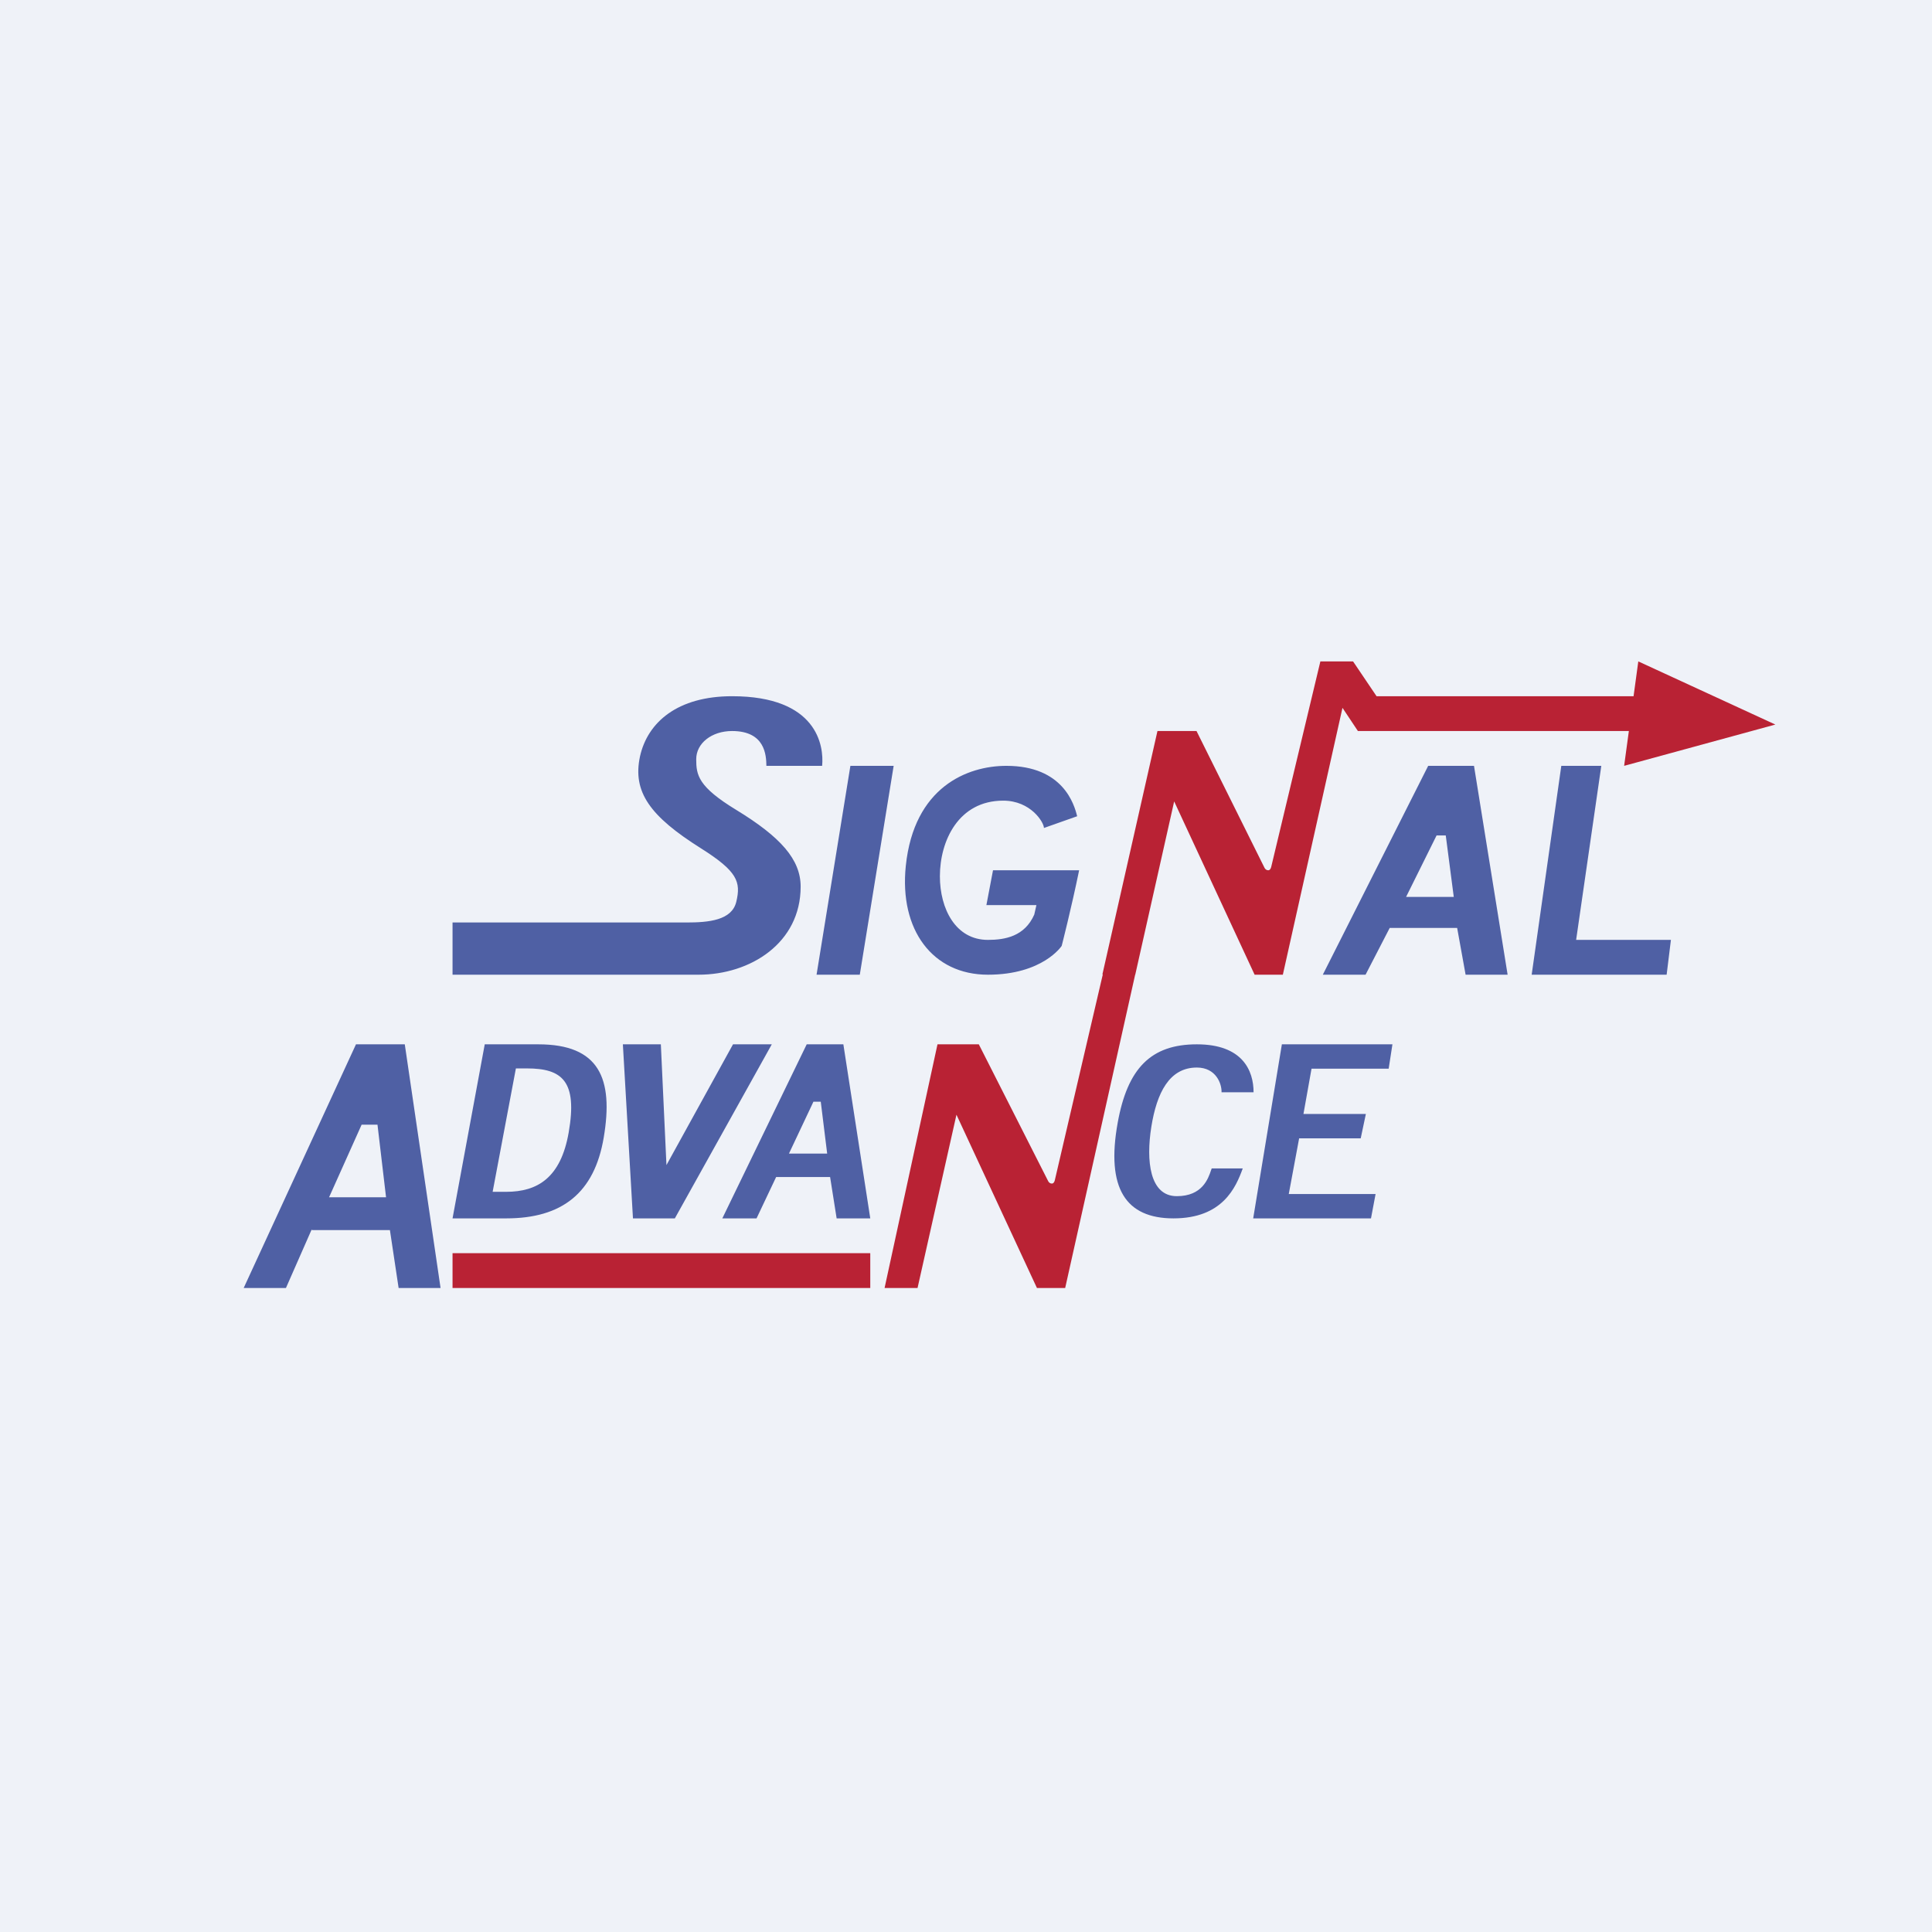 <?xml version="1.0" encoding="UTF-8"?>
<!-- generated by Finnhub -->
<svg viewBox="0 0 55.5 55.5" xmlns="http://www.w3.org/2000/svg">
<path d="M 0,0 H 55.5 V 55.5 H 0 Z" fill="rgb(239, 242, 248)"/>
<path d="M 31.67,27.985 L 33.25,21 H 34.372 L 36.323,24.925 C 36.344,24.97 36.383,25 36.432,25 C 36.48,25 36.506,24.95 36.517,24.906 L 37.93,19 H 38.862 L 38.861,19.005 L 38.869,19 L 39.544,20 H 46.927 L 47.063,19 L 51,20.814 L 46.656,22 L 46.792,21 H 39.008 L 38.565,20.334 L 36.852,28 H 36.041 L 33.73,23.022 L 32.612,28 H 32.609 L 30.599,37 H 29.788 L 27.476,32.022 L 26.358,37 H 25.411 L 26.931,30 H 28.118 L 30.108,33.925 C 30.128,33.97 30.168,34 30.216,34 C 30.265,34 30.29,33.95 30.301,33.906 L 31.678,28 H 31.68 Z M 13,36 H 25 V 37 H 13 V 36 Z" clip-rule="evenodd" fill="rgb(185, 34, 52)" fill-rule="evenodd"/>
<path d="M 8.952,35.322 L 8.214,37 H 7 L 10.226,30 H 11.628 L 12.656,37 H 11.451 L 11.201,35.337 H 8.962 Z M 11.09,34.394 L 10.844,32.309 H 10.388 L 9.453,34.394 H 11.09 Z M 15.463,30 H 13.925 L 13,35 H 14.542 C 16.146,35 17.075,34.27 17.343,32.679 C 17.63,30.978 17.213,30 15.463,30 Z M 14.542,34.237 H 14.152 L 14.82,30.692 H 15.135 C 16.148,30.692 16.595,31.054 16.336,32.535 C 16.11,33.829 15.446,34.237 14.542,34.237 Z M 17.893,30 L 18.183,35 H 19.386 L 22.171,30 H 21.057 L 19.145,33.469 L 18.984,30 H 17.893 Z M 21.733,35 L 22.296,33.812 H 23.846 L 24.034,35 H 25 L 24.227,30 H 23.174 L 20.75,35 H 21.733 Z M 23.578,31.649 L 23.762,33.139 H 22.664 L 23.367,31.649 H 23.577 Z M 35.7,33.565 C 35.502,34.111 35.122,35 33.71,35 C 32.344,35 31.766,34.142 32.108,32.251 C 32.39,30.689 33.061,30 34.381,30 C 35.7,30 36.011,30.76 36.011,31.377 H 35.091 C 35.099,31.137 34.936,30.667 34.381,30.667 C 33.588,30.667 33.23,31.397 33.074,32.37 C 32.919,33.343 33.023,34.362 33.806,34.362 C 34.538,34.362 34.707,33.862 34.791,33.613 L 34.808,33.565 H 35.7 Z M 37.319,32.7 H 39.089 L 39.237,32 H 37.444 L 37.676,30.7 H 39.892 L 40,30 H 36.824 L 36,35 H 39.384 L 39.516,34.3 H 37.022 L 37.32,32.7 Z M 19.719,26.5 H 13 V 28 H 20.067 C 21.56,28 23,27.088 23,25.47 C 23,24.691 22.428,24.046 21.15,23.266 C 20.054,22.599 20,22.266 20,21.809 C 20,21.352 20.444,21 21.03,21 C 21.979,21 22.012,21.693 22.016,22 H 23.617 C 23.674,21.42 23.473,20 21.03,20 C 19.468,20 18.604,20.744 18.385,21.729 C 18.166,22.749 18.671,23.447 20.135,24.369 C 21.185,25.031 21.289,25.333 21.151,25.906 C 21.023,26.439 20.358,26.5 19.719,26.5 Z M 25.672,22 L 24.699,28 H 23.457 L 24.429,22 H 25.672 Z M 39.228,28 L 39.922,26.656 H 41.859 L 42.102,28 H 43.309 L 42.343,22 H 41.027 L 38,28 H 39.228 Z M 41.532,24 L 41.762,25.766 H 40.392 L 41.268,24 H 41.531 Z M 44.852,22 H 46 L 45.277,27 H 48 L 47.877,28 H 44 L 44.851,22 Z M 28.379,28 C 29.961,28 30.499,27.172 30.499,27.172 S 30.773,26.105 31,25 H 28.526 L 28.336,26 H 29.773 L 29.711,26.273 C 29.435,26.898 28.875,27 28.379,27 C 27.453,27 27,26.11 27,25.172 C 27,24.156 27.534,23 28.819,23 C 29.611,23 29.989,23.625 29.989,23.785 L 30.943,23.448 C 30.86,23.11 30.543,22 28.91,22 C 27.786,22 26.257,22.61 26.021,24.87 C 25.828,26.72 26.797,28 28.379,28 Z" clip-rule="evenodd" fill="rgb(79, 96, 164)" fill-rule="evenodd"/>
</svg>
